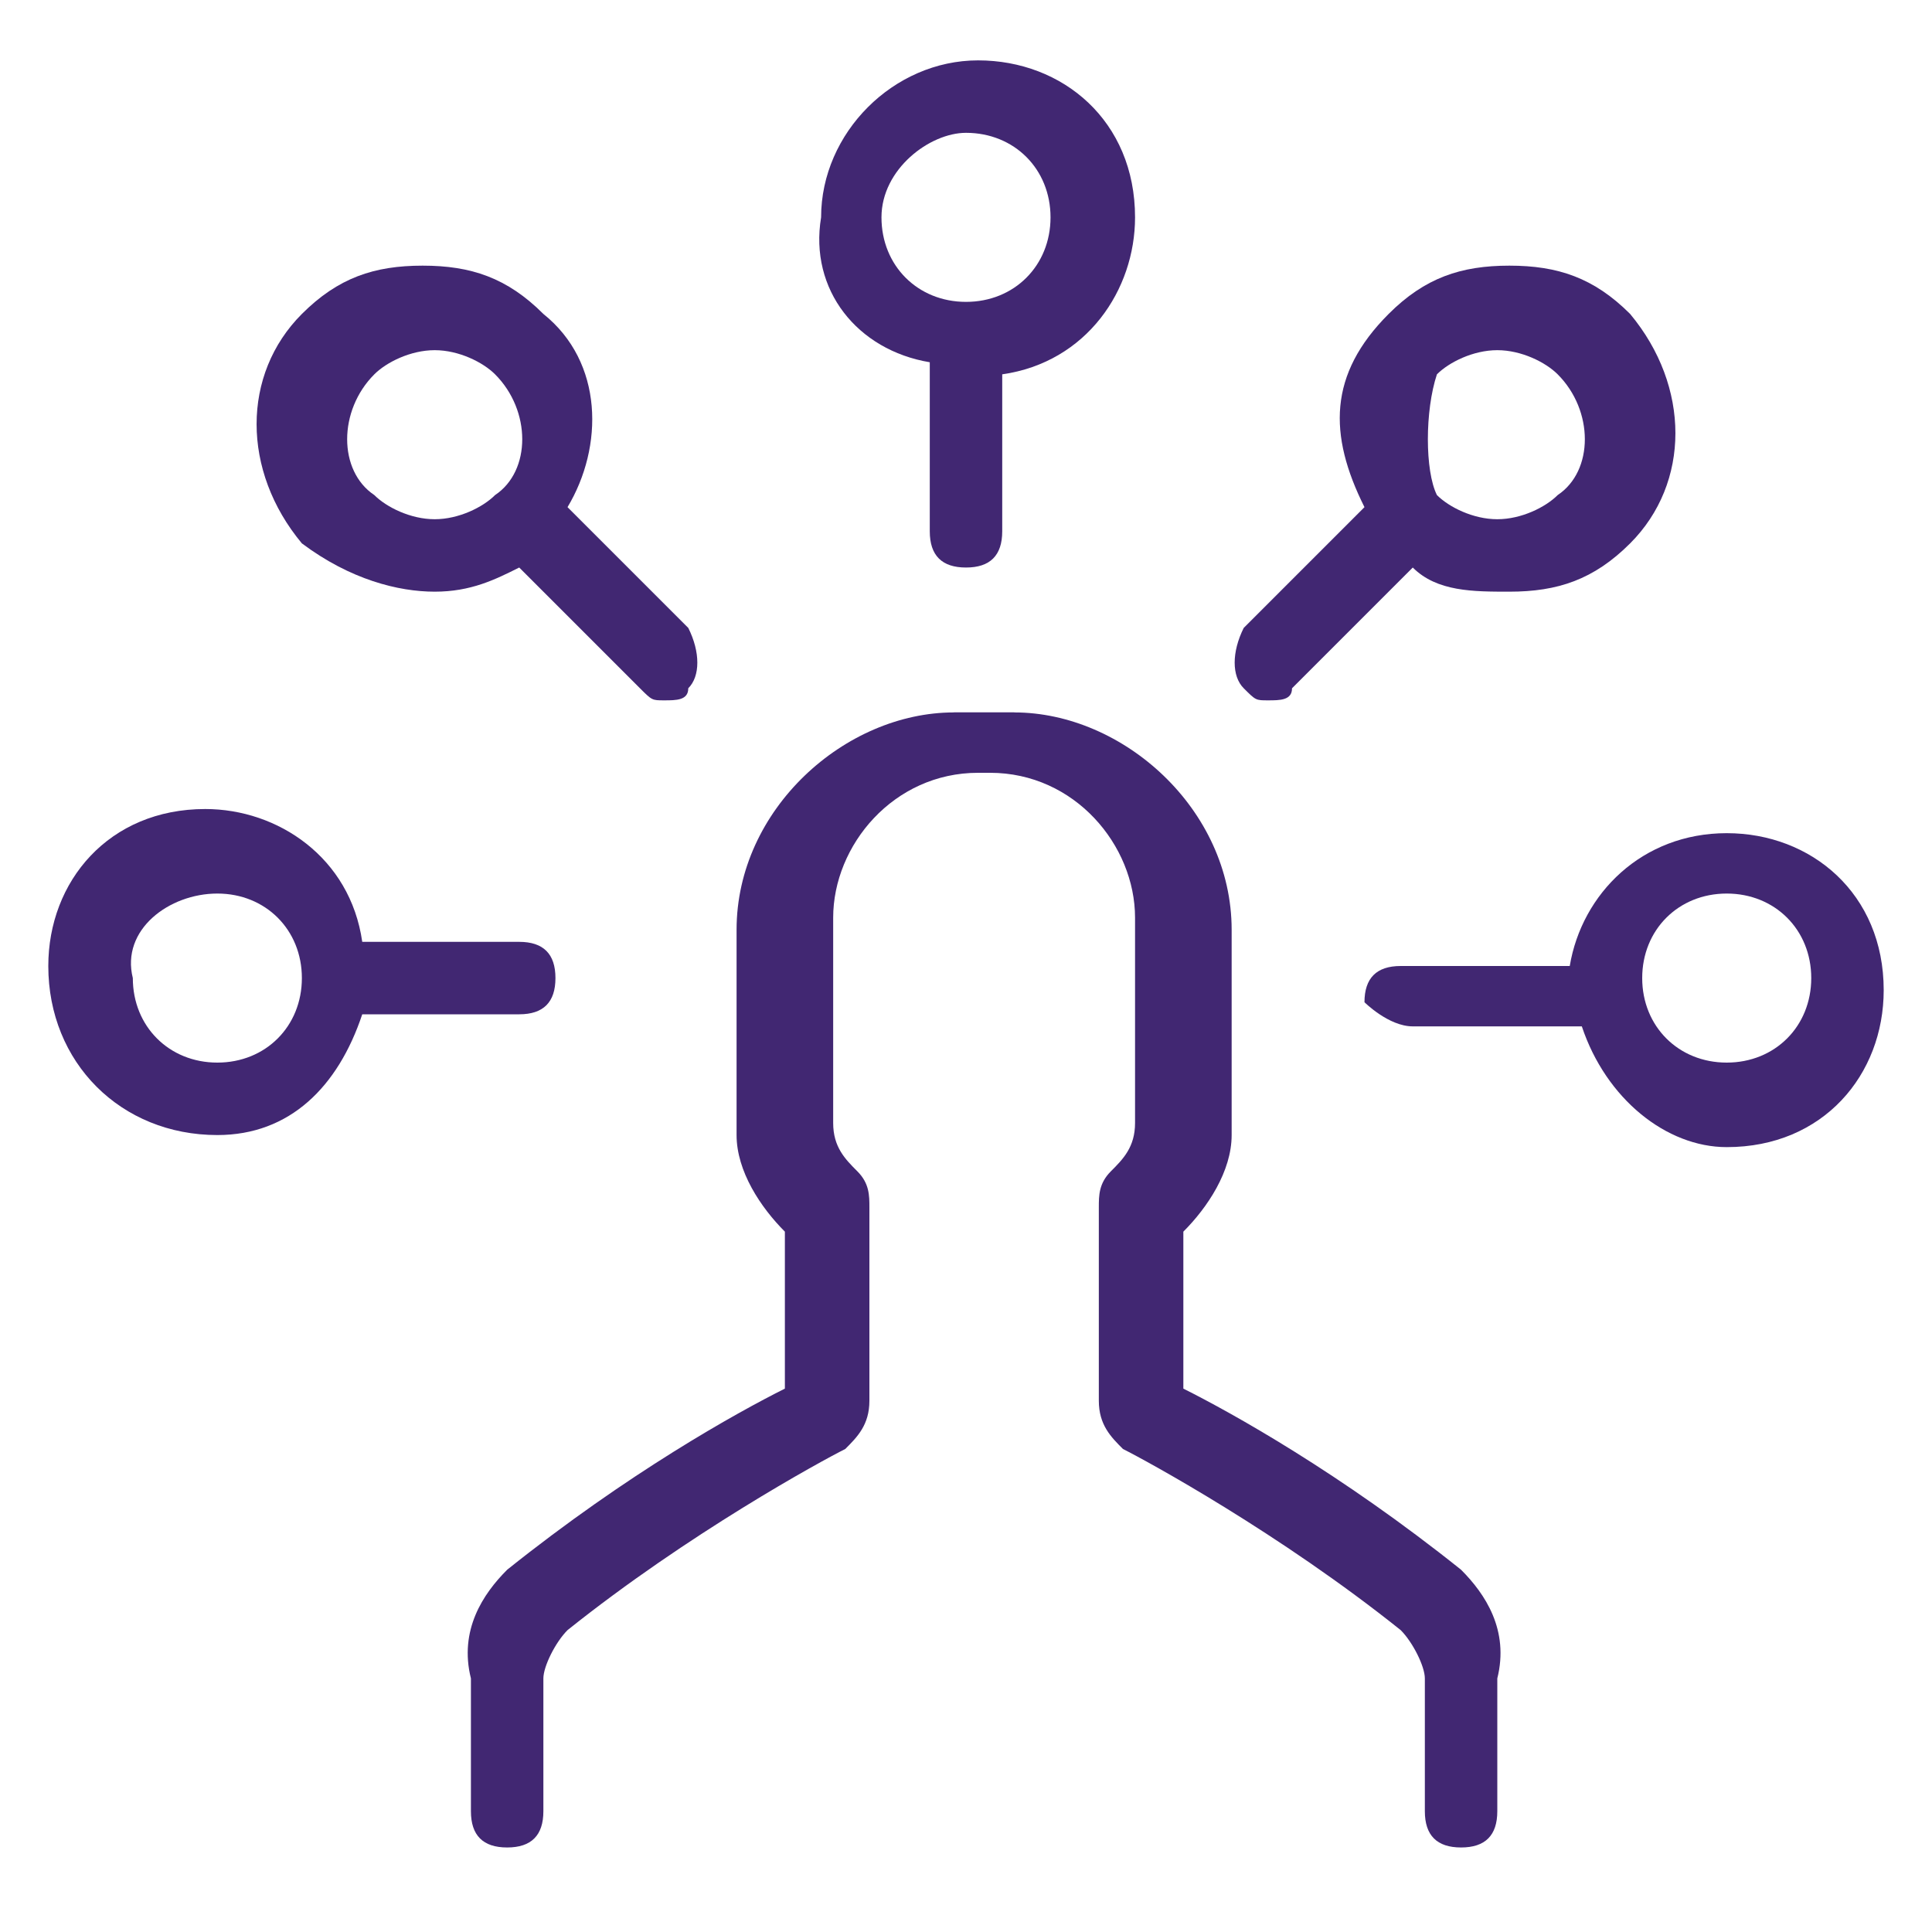 <?xml version="1.0" encoding="utf-8"?>
<!-- Generator: Adobe Illustrator 19.0.0, SVG Export Plug-In . SVG Version: 6.00 Build 0)  -->
<svg version="1.1" id="Layer_1" xmlns="http://www.w3.org/2000/svg" xmlns:xlink="http://www.w3.org/1999/xlink" x="0px" y="0px"
	 viewBox="-297 389 16 16" style="enable-background:new -297 389 16 16;" xml:space="preserve">
<style type="text/css">
	.st0{fill:#412772;}
</style>
<g>
	<g>
		<path class="st0" d="M-285.3,397.5h1.4c0.2,0.6,0.7,1,1.2,1c0.8,0,1.3-0.6,1.3-1.3c0-0.8-0.6-1.3-1.3-1.3c-0.7,0-1.2,0.5-1.3,1.1
			h-1.4c-0.2,0-0.3,0.1-0.3,0.3C-285.7,397.3-285.5,397.5-285.3,397.5z M-282.7,396.4c0.4,0,0.7,0.3,0.7,0.7s-0.3,0.7-0.7,0.7
			c-0.4,0-0.7-0.3-0.7-0.7S-283.1,396.4-282.7,396.4z"/>
		<path class="st0" d="M-286.7,394.7c0.1,0.1,0.1,0.1,0.2,0.1s0.2,0,0.2-0.1l1-1c0.2,0.2,0.5,0.2,0.8,0.2c0.4,0,0.7-0.1,1-0.4
			c0.5-0.5,0.5-1.3,0-1.9c-0.3-0.3-0.6-0.4-1-0.4s-0.7,0.1-1,0.4c-0.5,0.5-0.5,1-0.2,1.6l-1,1C-286.8,394.4-286.8,394.6-286.7,394.7
			z M-285.1,392.1c0.1-0.1,0.3-0.2,0.5-0.2s0.4,0.1,0.5,0.2c0.3,0.3,0.3,0.8,0,1c-0.1,0.1-0.3,0.2-0.5,0.2s-0.4-0.1-0.5-0.2
			C-285.2,392.9-285.2,392.4-285.1,392.1z"/>
		<path class="st0" d="M-289.3,392v1.4c0,0.2,0.1,0.3,0.3,0.3s0.3-0.1,0.3-0.3v-1.3c0.7-0.1,1.1-0.7,1.1-1.3c0-0.8-0.6-1.3-1.3-1.3
			s-1.3,0.6-1.3,1.3C-290.3,391.4-289.9,391.9-289.3,392z M-289,390.1c0.4,0,0.7,0.3,0.7,0.7s-0.3,0.7-0.7,0.7
			c-0.4,0-0.7-0.3-0.7-0.7S-289.3,390.1-289,390.1z"/>
		<path class="st0" d="M-295.2,398.4c0.6,0,1-0.4,1.2-1h1.3c0.2,0,0.3-0.1,0.3-0.3c0-0.2-0.1-0.3-0.3-0.3h-1.3
			c-0.1-0.7-0.7-1.1-1.3-1.1c-0.8,0-1.3,0.6-1.3,1.3C-296.6,397.8-296,398.4-295.2,398.4z M-295.2,396.4c0.4,0,0.7,0.3,0.7,0.7
			s-0.3,0.7-0.7,0.7c-0.4,0-0.7-0.3-0.7-0.7C-296,396.7-295.6,396.4-295.2,396.4z"/>
		<path class="st0" d="M-293.4,393.9c0.3,0,0.5-0.1,0.7-0.2l1,1c0.1,0.1,0.1,0.1,0.2,0.1s0.2,0,0.2-0.1c0.1-0.1,0.1-0.3,0-0.5l-1-1
			c0.3-0.5,0.3-1.2-0.2-1.6c-0.3-0.3-0.6-0.4-1-0.4s-0.7,0.1-1,0.4c-0.5,0.5-0.5,1.3,0,1.9C-294.1,393.8-293.7,393.9-293.4,393.9z
			 M-293.9,392.1c0.1-0.1,0.3-0.2,0.5-0.2s0.4,0.1,0.5,0.2c0.3,0.3,0.3,0.8,0,1c-0.1,0.1-0.3,0.2-0.5,0.2s-0.4-0.1-0.5-0.2
			C-294.2,392.9-294.2,392.4-293.9,392.1z"/>
		<path class="st0" d="M-284.9,402c-1-0.8-1.9-1.3-2.3-1.5v-1.3c0.2-0.2,0.4-0.5,0.4-0.8v-1.7c0-1-0.9-1.8-1.8-1.8h-0.4
			c0,0,0,0-0.1,0v0.5h0.3c0.7,0,1.2,0.6,1.2,1.2v1.7c0,0.2-0.1,0.3-0.2,0.4c-0.1,0.1-0.1,0.2-0.1,0.3v1.6c0,0.2,0.1,0.3,0.2,0.4
			c0.2,0.1,1.3,0.7,2.3,1.5c0.1,0.1,0.2,0.3,0.2,0.4v1.1c0,0.2,0.1,0.3,0.3,0.3c0.2,0,0.3-0.1,0.3-0.3v-1.1
			C-284.5,402.5-284.7,402.2-284.9,402z"/>
		<path class="st0" d="M-292.8,402c1-0.8,1.9-1.3,2.3-1.5v-1.3c-0.2-0.2-0.4-0.5-0.4-0.8v-1.7c0-1,0.9-1.8,1.8-1.8h0.4
			c0,0,0,0,0.1,0v0.5h-0.3c-0.7,0-1.2,0.6-1.2,1.2v1.7c0,0.2,0.1,0.3,0.2,0.4c0.1,0.1,0.1,0.2,0.1,0.3v1.6c0,0.2-0.1,0.3-0.2,0.4
			c-0.2,0.1-1.3,0.7-2.3,1.5c-0.1,0.1-0.2,0.3-0.2,0.4v1.1c0,0.2-0.1,0.3-0.3,0.3c-0.2,0-0.3-0.1-0.3-0.3v-1.1
			C-293.2,402.5-293,402.2-292.8,402z"/>
	</g>
</g>
</svg>
